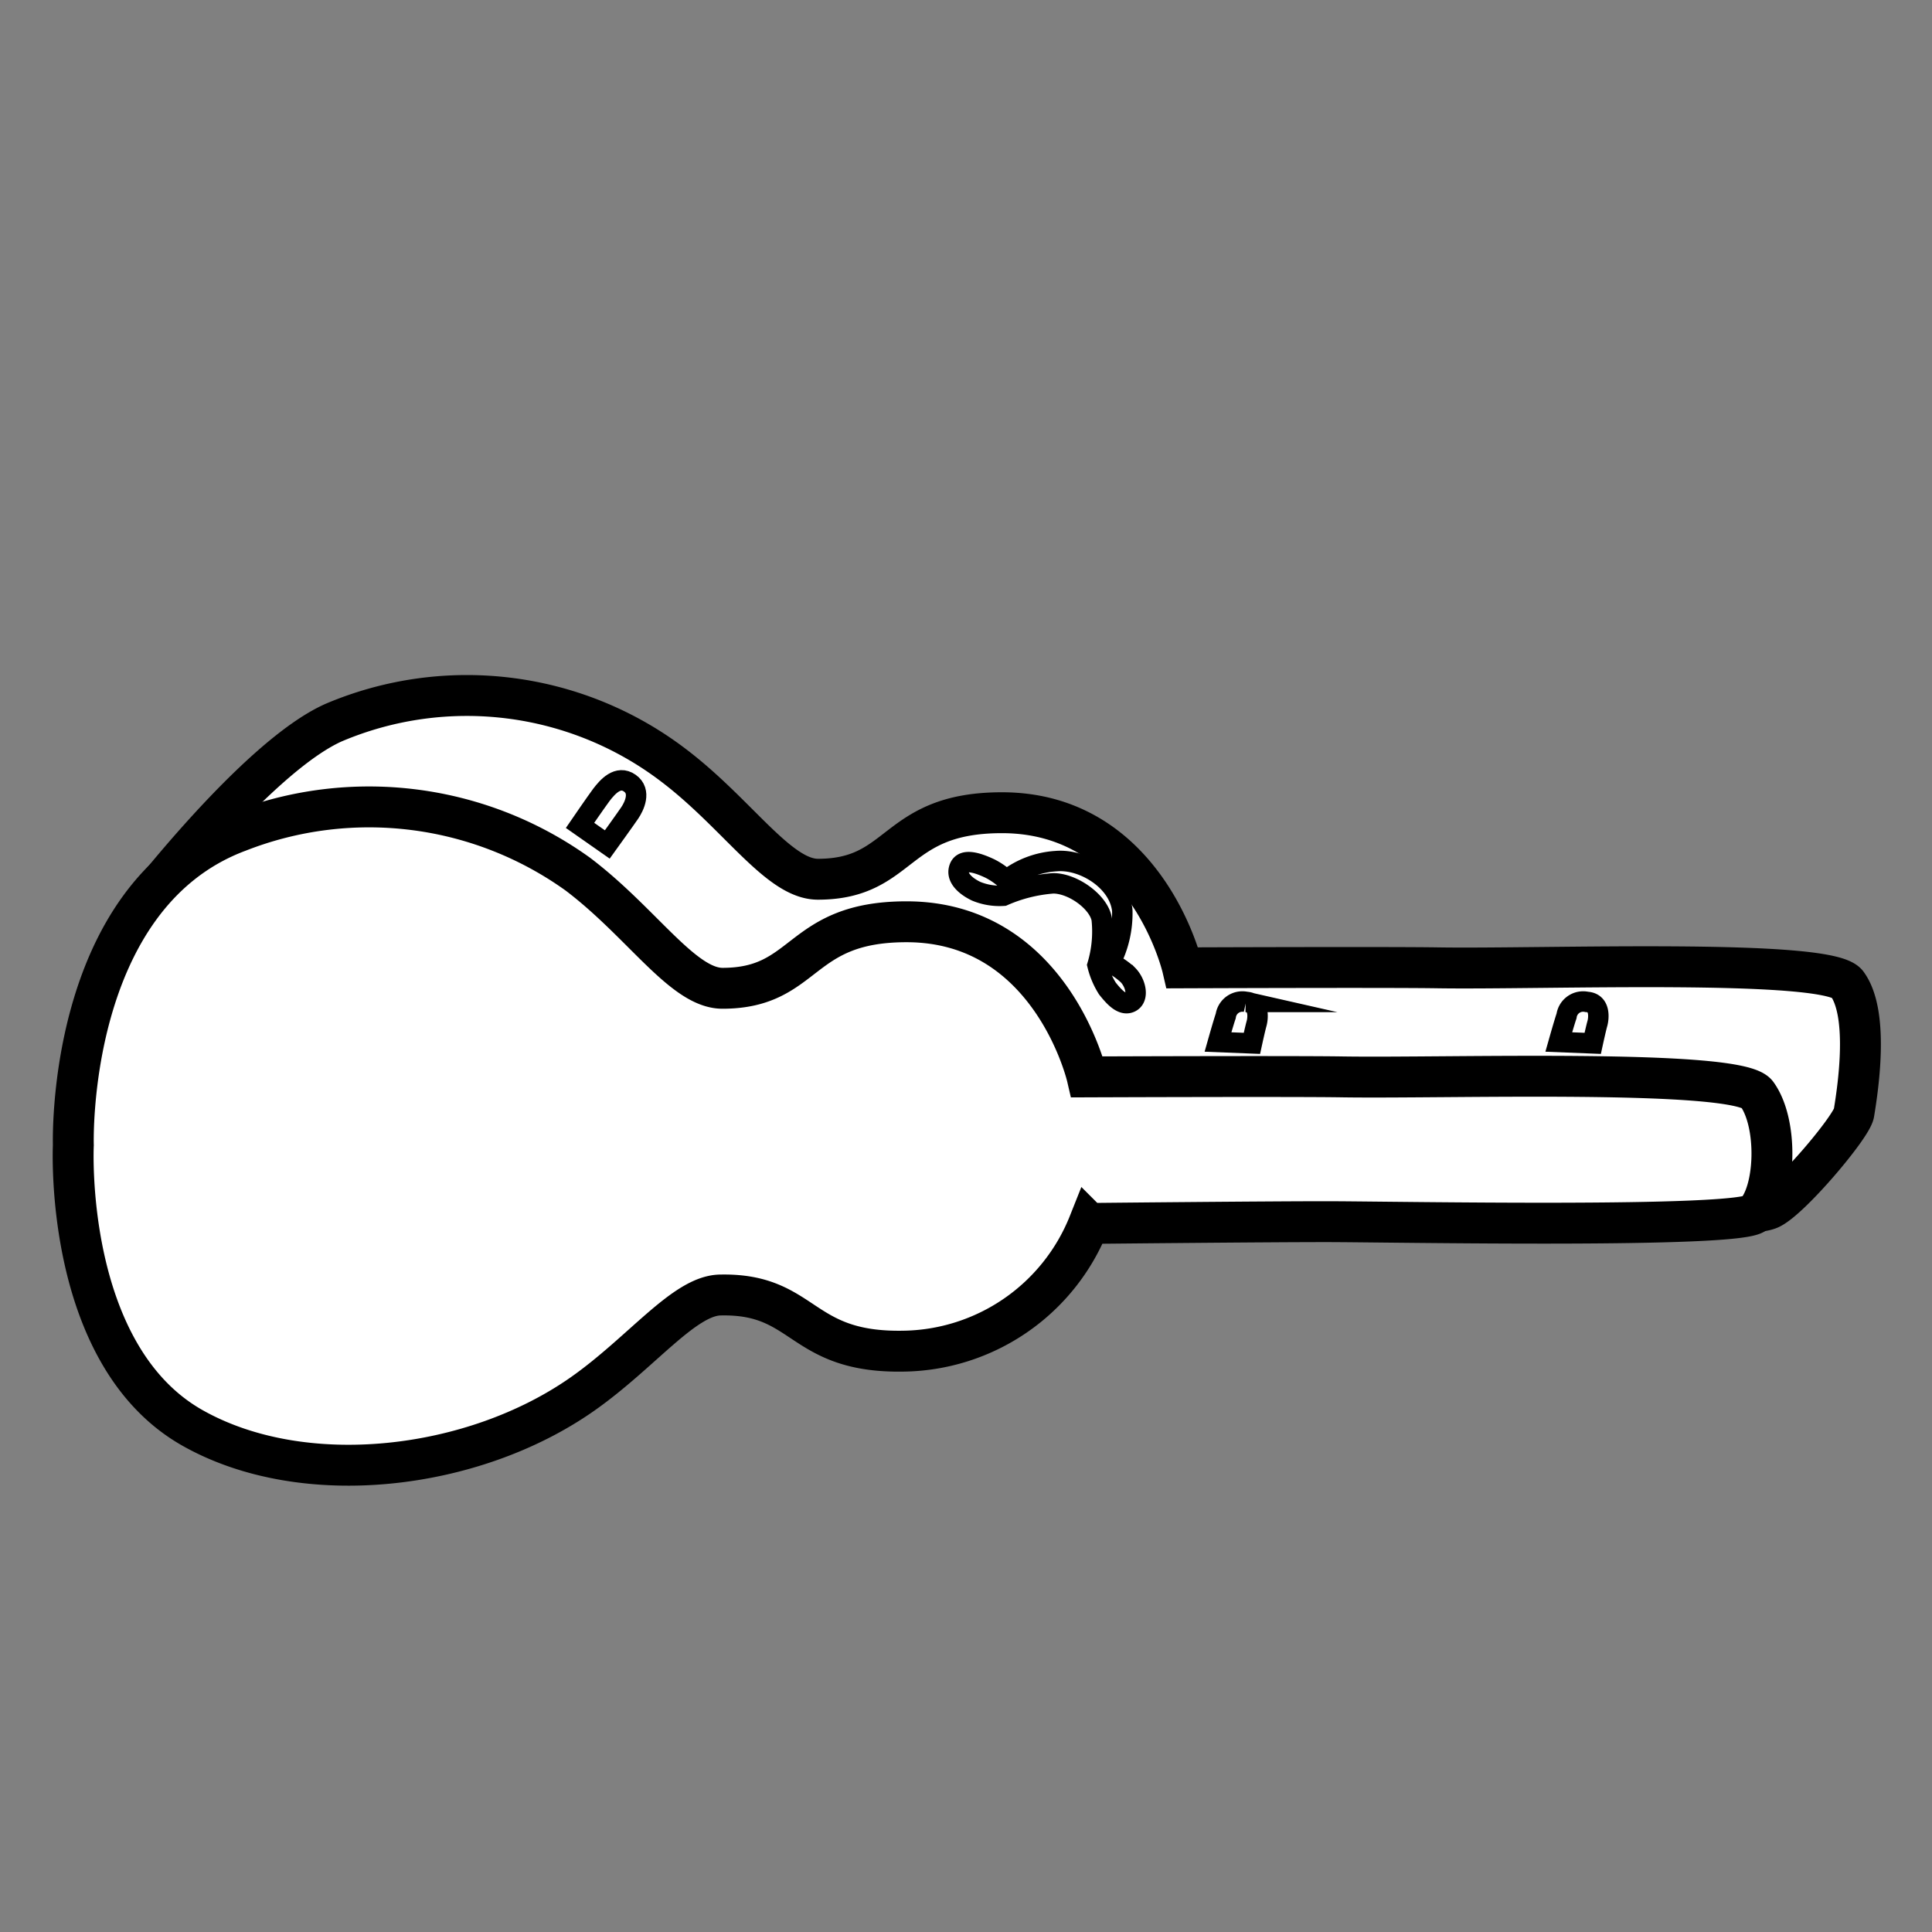 <svg xmlns="http://www.w3.org/2000/svg" viewBox="0 0 141.73 141.73"><rect x="0" y="0" width="141.73" height="141.73" fill="#808080" stroke="none"/><defs><style>.cls-1,.cls-2{fill:#fff;stroke:#000;stroke-miterlimit:10;}.cls-1{stroke-width:3px;}.cls-2{stroke-width:1.5px;}</style></defs><title>NOVA Icons</title><g id="Zupf"><path class="cls-1" d="M10.17,66.83S18.83,55.5,24.5,53a25,25,0,0,1,24.88,3.12C54.09,59.68,57.1,64.5,60,64.5c6.25,0,5.5-4.88,13.5-4.88C84.12,59.62,86.75,71,86.75,71s15.24-.06,18.75,0c7.75.12,28.62-.71,30,1.17,1.58,2.15.86,7.33.5,9.5-.17,1-4.67,6.33-6.17,7-4.24,1.88-43-6.92-43-6.92a14.86,14.86,0,0,1-13.63,9.37c-7.63.13-7.13-4.24-13.37-4.12-2.65,0-5.78,4.19-10.13,7.25-8,5.63-20.45,7.12-28.63,2.5C11.62,91.38,10.17,66.83,10.17,66.83Z"/><path class="cls-1" d="M5.38,84S4.8,65.74,17.5,61a26.26,26.26,0,0,1,24.88,3.12C47.09,67.68,50.1,72.5,53,72.5c6.25,0,5.5-4.88,13.5-4.88C77.12,67.62,79.75,79,79.75,79S95,78.94,98.5,79c7.75.12,29-.62,30.38,1.25,1.57,2.15,1.42,7.2-.13,8.75-1.13,1.12-26.63.62-31.5.62-4.64,0-17.37.13-17.37.13a14.86,14.86,0,0,1-13.63,9.37c-7.63.13-7.13-4.24-13.37-4.12-2.65,0-5.78,4.19-10.13,7.25-8,5.63-20.45,7.12-28.63,2.5C4.62,99.38,5.38,84,5.38,84Z"/><path class="cls-2" d="M71.61,65.38a4.5,4.5,0,0,0,2,.33,11.12,11.12,0,0,1,3.65-.91c1.47,0,3.34,1.38,3.56,2.62a8.65,8.65,0,0,1-.31,3.38,5.81,5.81,0,0,0,.73,1.72c.45.56,1.08,1.31,1.7,1s.39-1.4-.2-2a5.31,5.31,0,0,0-1.3-.89,7.81,7.81,0,0,0,.89-3.84c-.22-2.17-2.83-3.79-4.84-3.62a6.55,6.55,0,0,0-3.66,1.39,5.37,5.37,0,0,0-1.2-.84c-.74-.35-1.94-.82-2.24-.09S70.82,65,71.61,65.38Z"/><path class="cls-2" d="M44.11,58.32c-.45.61-1.56,2.23-1.56,2.23l2,1.4s1.34-1.86,1.65-2.32.87-1.57,0-2.18S44.56,57.73,44.11,58.32Z"/><path class="cls-2" d="M89.92,74.53c-.18.53-.57,1.91-.57,1.91l2.49.1s.23-1.06.34-1.45.24-1.53-.77-1.59A1.23,1.23,0,0,0,89.92,74.53Z"/><path class="cls-2" d="M114.92,74.53c-.18.53-.57,1.91-.57,1.91l2.49.1s.23-1.06.34-1.45.24-1.53-.77-1.59A1.23,1.23,0,0,0,114.92,74.53Z"/></g></svg>